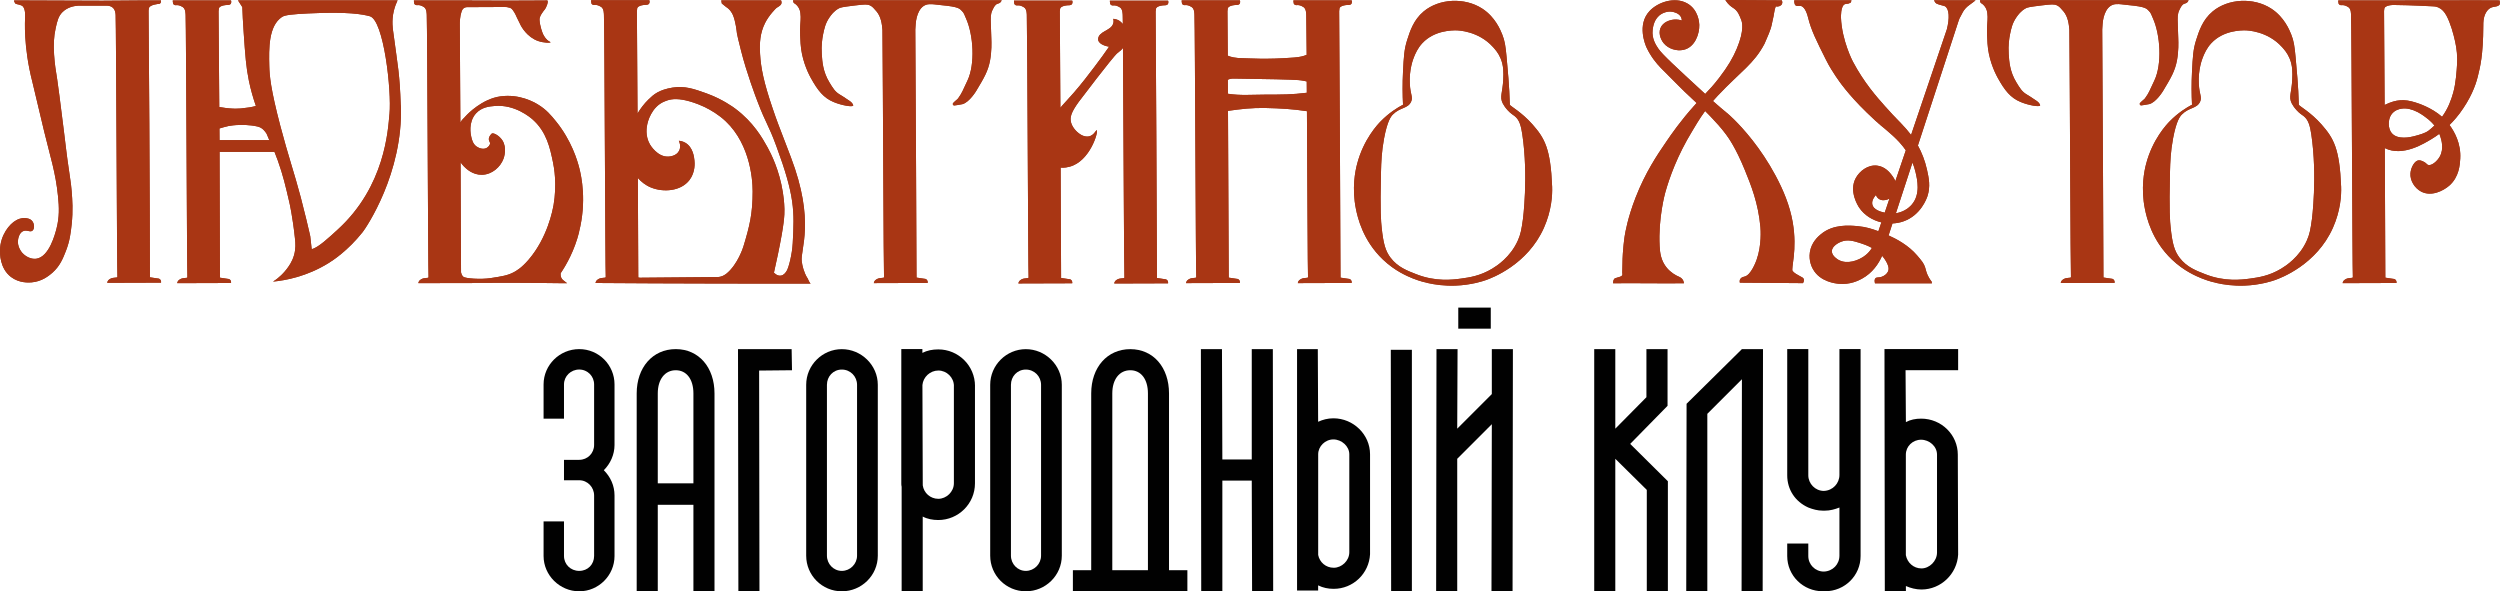 <?xml version="1.0" encoding="UTF-8"?> <svg xmlns="http://www.w3.org/2000/svg" id="_Слой_1" data-name="Слой 1" viewBox="0 0 597.66 141.35"><defs><style> .cls-1 { fill: #a93614; } .cls-2 { fill: #933f25; } .cls-3 { fill: #010101; } </style></defs><path class="cls-3" d="M146.91,106.37c0,2.31-.99,4.47-2.56,6.04,1.57,1.57,2.56,3.64,2.56,6.04v14.47c0,4.63-3.81,8.44-8.44,8.44s-8.52-3.81-8.52-8.44v-8.27h4.88v8.27c0,1.98,1.57,3.56,3.64,3.56s3.56-1.57,3.56-3.56v-14.47c0-1.98-1.57-3.64-3.56-3.64h-3.64v-4.88h3.64c1.98,0,3.56-1.57,3.56-3.56v-14.47c0-1.98-1.57-3.56-3.56-3.56s-3.64,1.57-3.64,3.56v8.19h-4.88v-8.19c0-4.63,3.81-8.44,8.52-8.44s8.44,3.81,8.44,8.44v14.47Z"></path><path class="cls-3" d="M170.81,94.05v47.31h-5.04v-20.68h-8.52v20.68h-5.04v-47.31c0-6.2,3.81-10.59,9.34-10.59s9.26,4.38,9.26,10.59m-13.56,21.5h8.52v-21.5c0-3.39-1.65-5.54-4.22-5.54s-4.3,2.15-4.3,5.54v21.5Z"></path><polygon class="cls-3" points="181.56 141.35 176.52 141.35 176.43 83.46 189.25 83.46 189.34 88.51 181.48 88.59 181.56 141.35"></polygon><path class="cls-3" d="M192.73,132.84v-40.85c0-4.72,3.89-8.52,8.52-8.52s8.6,3.8,8.6,8.52v40.85c0,4.72-3.89,8.52-8.6,8.52s-8.52-3.8-8.52-8.52m4.96-40.85v40.85c0,1.98,1.57,3.64,3.56,3.64s3.64-1.65,3.64-3.64v-40.85c0-1.98-1.57-3.64-3.64-3.64s-3.56,1.66-3.56,3.64"></path><path class="cls-3" d="M233.08,92.31v23.24c0,4.88-3.97,8.77-8.77,8.77-1.32,0-2.65-.25-3.72-.83v17.86h-5.04v-24.98c-.08-.25-.08-.58-.08-.83v-32.09h5.04v.91c1.16-.58,2.4-.83,3.81-.83,4.8,0,8.77,3.89,8.77,8.77m-5.04,0c0-2.07-1.74-3.72-3.72-3.72s-3.64,1.57-3.81,3.47l.08,23.98c.25,1.82,1.82,3.22,3.72,3.22s3.72-1.65,3.72-3.72v-23.24Z"></path><path class="cls-3" d="M236.72,132.84v-40.85c0-4.72,3.89-8.52,8.52-8.52s8.6,3.8,8.6,8.52v40.85c0,4.72-3.89,8.52-8.6,8.52s-8.52-3.8-8.52-8.52m4.96-40.85v40.85c0,1.98,1.57,3.64,3.56,3.64s3.64-1.65,3.64-3.64v-40.85c0-1.98-1.57-3.64-3.64-3.64s-3.56,1.66-3.56,3.64"></path><path class="cls-3" d="M283.86,136.31v5.04h-27.37v-5.04h4.38v-42.26c0-6.2,3.81-10.58,9.34-10.58s9.26,4.38,9.26,10.58v42.26h4.38Zm-17.95,0h8.52v-42.26c0-3.39-1.65-5.54-4.22-5.54s-4.3,2.15-4.3,5.54v42.26Z"></path><polygon class="cls-3" points="299.25 114.89 292.22 114.89 292.22 141.35 287.17 141.35 287.09 83.46 292.13 83.46 292.22 109.84 299.25 109.84 299.25 83.46 304.29 83.46 304.37 141.35 299.33 141.35 299.25 114.89"></polygon><path class="cls-3" d="M327.53,132.5c-.25,4.63-4.05,8.27-8.69,8.27-1.32,0-2.56-.25-3.72-.83v1.24h-5.04v-57.72h4.96l.08,17.37c1.07-.5,2.32-.83,3.64-.83,4.8,0,8.77,3.89,8.77,8.6v23.9Zm-4.96-23.9c0-1.9-1.82-3.55-3.8-3.55s-3.64,1.65-3.64,3.55v24.07c.33,1.74,1.82,3.06,3.72,3.06s3.72-1.66,3.72-3.72v-23.41Zm9.92-24.97h5.04v57.72h-4.96l-.08-57.72Z"></path><path class="cls-3" d="M348.37,141.35h-5.04l.08-57.89h5.04l-.08,19.02,8.27-8.27v-10.75h5.04l-.08,57.89h-5.04l.08-39.94-8.27,8.27v31.68Zm.25-67.81h7.77v5.04h-7.77v-5.04Z"></path><polygon class="cls-3" points="393.69 117.12 386.16 109.68 386.16 141.35 381.12 141.35 381.12 83.46 386.16 83.46 386.16 102.48 393.6 94.96 393.6 83.46 398.65 83.46 398.65 97.02 389.72 106.12 398.73 115.05 398.73 141.35 393.69 141.35 393.69 117.12"></polygon><polygon class="cls-3" points="408.16 141.35 403.12 141.35 403.2 96.53 416.43 83.46 421.47 83.46 421.39 141.35 416.35 141.35 416.43 90.66 408.16 98.93 408.16 141.35"></polygon><path class="cls-3" d="M444.8,83.46v49.46c0,4.71-3.81,8.43-8.52,8.43h-.5c-4.71,0-8.52-3.72-8.52-8.43v-2.98h5.04v2.98c0,2.07,1.65,3.72,3.72,3.72,2.15-.08,3.72-1.74,3.72-3.81v-11.5c-1.07,.42-2.23,.75-3.47,.75h-.5c-1.24,0-2.4-.33-3.47-.75-3.14-1.4-5.04-4.3-5.04-7.69v-30.19h5.04v30.19c0,1.98,1.65,3.72,3.72,3.72,2.15-.08,3.72-1.82,3.72-3.81v-30.1h5.04Z"></path><path class="cls-3" d="M468.12,83.46v5.04h-12.57l.08,12.41c1.07-.58,2.31-.83,3.64-.83,4.88,0,8.77,3.89,8.77,8.6l.08,23.9c-.25,4.63-4.13,8.35-8.77,8.35-1.32,0-2.56-.33-3.72-.83v1.24h-5.04l-.08-57.89h17.62Zm-12.49,49.29c.33,1.74,1.82,3.14,3.72,3.14s3.72-1.74,3.72-3.81v-23.4c0-1.98-1.82-3.56-3.81-3.56s-3.64,1.57-3.64,3.56v24.06Z"></path><path class="cls-2" d="M38.09,.93c.52-.19,.38-.84,.38-.84,0,0-9.92,.01-14.03,.08-.96,.01-21.05-.08-21.05-.08-.12,.12,.2,.64,.27,.75,.43,.27,1.46,.23,1.87,.77,.57,.75,.47,2.08,.47,2.43,0,.74-.47,6.94,1.75,15.59,.55,2.15,1.23,5.31,2.81,11.8,1.5,6.18,2.73,9.77,3.31,15.47,.28,2.69,.34,5-.35,7.7-.33,1.29-1.75,6.86-4.88,7.26-1.23,.15-2.51-.53-3.29-1.38-.13-.15-1.36-1.55-1.01-3.32,.07-.34,.29-1.46,1.14-1.88,.92-.45,1.71,.33,2.28-.14,.51-.43,.5-1.54-.01-2.23-.48-.66-1.29-.73-1.69-.77-1.05-.09-1.85,.34-2.16,.51C2.2,53.55,.07,56.28,0,59.77c-.01,.82-.08,4.36,2.62,6.44,1.98,1.51,4.27,1.34,4.89,1.3,2.52-.2,4.17-1.59,4.95-2.25,1.88-1.63,2.61-3.52,3.32-5.34,.91-2.35,1.13-4.24,1.35-6.27,.36-3.31,.17-5.87,0-7.95-.18-2.27-.36-2.75-1.01-7.56-.32-2.35-.23-1.9-.84-6.78-.92-7.32-1.38-10.97-1.6-12.35-.33-2.1-.6-3.6-.75-5.96-.14-2.28-.09-4.22,.38-6.34,.39-1.74,.65-2.85,1.63-3.82,1.21-1.2,2.79-1.47,3.7-1.53h7.07c.39,.03,.86,.13,1.24,.46,.63,.55,.68,1.45,.69,1.82,.14,3.53,.32,61.75,.43,62.49,0,.01,0,.04,0,.08-.05,.28-.95,.01-1.74,.46-.14,.08-.48,.28-.63,.66-.04,.12-.06,.21-.07,.28,4.29-.01,8.58-.03,12.87-.04,.05-.33-.06-.66-.31-.85-.19-.14-.41-.15-.49-.15-.62-.09-1.23-.19-1.86-.28,.01-14.59-.26-61.89-.32-63.76,.02-.14,.05-.21,.05-.4-.03-1.06,2.51-1.22,2.51-1.22"></path><path class="cls-2" d="M138.43,55.43c1.87-7.35,.55-13.32,.08-15.17-.48-1.91-1.89-6.68-5.62-11.28-1.14-1.4-2.28-2.79-4.29-4-.91-.55-4.37-2.57-8.98-1.94-4.31,.59-7.82,4.19-8.23,4.66-.37,.42-.67,.7-.73,.76-.19,.19-.4,.48-.6,.82-.05-9.8-.1-18.9-.14-23.51,0-.48,.03-1.89,.43-3.03,.09-.25,.23-.6,.59-.83,.24-.15,.49-.19,.65-.2,4.71-.02,8.07-.06,9.02-.04,.4,0,.65,0,1.23,.18,.3,.1,.46,.18,.74,.55,.58,.77,.86,1.51,.99,1.79,.51,1.06,.92,1.86,.96,1.95,.08,.15,1.46,2.77,4.17,3.68,1.33,.45,2.87,.45,2.91,.29,.01-.05-.12-.11-.26-.18-.8-.45-1.21-1.18-1.49-1.7-.16-.3-.8-1.99-.88-3.49-.05-.83,.78-1.9,1.23-2.45,.48-.6,.99-2.08,.6-2.19-.11-.03-6.12,.1-17.93,.02,0-.01-.01-.03-.01-.03h-13.92s0,.47,.08,.77c.05,.15,.18,.23,.31,.3,.41,.22,.76-.24,2,.52,.71,.44,.66,1.67,.68,2.04,.14,3.53,.32,61.75,.43,62.49,0,.01,0,.04,0,.08-.05,.28-.95,.01-1.74,.46-.14,.08-.48,.28-.63,.66-.04,.12-.06,.21-.07,.28l7.56-.02s0,0,0,0c.23,0,.45,0,.67,0h4.63s0-.03,0-.04c13.07-.12,22.7,.13,22.7,.07,0-.02-.5-.34-1-.78-.69-.61-.54-1.56-.53-1.61,1.38-2.06,3.28-5.39,4.41-9.85m-6.15-6.28c-.17,.97-1.38,7.58-5.9,12.87-1.75,2.04-3.01,2.73-3.62,3.05-1.42,.75-2.75,.96-5.41,1.37-2.52,.4-6.16,.08-6.59-.3-.43-.37-.51-.86-.52-.99-.01,.01-.02,.02-.04,.03,0-4.08-.06-14.9-.11-26.42,.23,.35,.51,.69,.83,1.02,.5,.5,2.03,2.02,4.29,1.97,2.41-.05,4.42-1.86,5.15-3.86,.1-.26,.9-2.57-.29-4.39-.77-1.17-2.16-1.86-2.52-1.6-.07,.05-.26,.25-.42,.49-.05,.08-.11,.16-.16,.28-.02,.05-.16,.34-.12,.69,.04,.39,.27,.51,.28,.84,.02,.48-.44,.92-.79,1.12-.79,.45-1.82,.09-2.4-.31-.9-.62-1.14-1.63-1.3-2.36-.11-.48-.77-3.45,1.12-5.56,1.36-1.52,3.26-1.69,4.48-1.79,4.84-.43,8.54,2.76,9.07,3.22,3.37,2.99,4.17,6.86,4.88,10.28,.25,1.21,.99,5.21,.11,10.34"></path><path class="cls-2" d="M192.97,66.42c-.83-1.43-1.15-2.82-1.3-3.92-.39-2.92,3.29-9.49-2.63-24.99-3.31-8.66-3.21-8.29-4.33-11.59-2.17-6.36-2.81-9.74-3-12.97-.16-2.71,0-5.04,1.17-7.41,.96-1.95,2.65-3.56,2.65-3.56,.3-.3,1.12-.56,1.28-1.15,.04-.13,.07-.38-.09-.75h-14.29c.04,.25,.08,.5,.12,.75,.33,.27,.66,.54,.99,.8,.28,.18,.68,.46,1.05,.92,.34,.42,.53,.82,.65,1.1,.63,1.51,.88,3.86,.93,4.31,.05,.4,.36,1.65,.98,4.13,1.33,5.32,3.59,11.26,3.89,12.04,2.21,5.79,2.55,5.37,4.55,10.79,4.43,11.99,4.34,15.49,3.92,23.21-.14,2.64-.96,5.93-1.48,6.69-.26,.39-.66,.97-1.35,1.07-.89,.14-1.58-.63-1.66-.71,.4-1.77,.72-3.26,.95-4.36,1.52-7.31,1.59-9.39,1.56-10.84-.04-1.8-.25-3.15-.38-4.02-.85-5.37-2.85-9.26-3.65-10.72-1.24-2.24-3.36-5.99-7.66-9.22-.57-.43-3.15-2.33-7.03-3.73-2.92-1.05-5.17-1.81-8.02-1.35-3.25,.53-4.51,1.62-5.74,2.82-1.09,1.06-1.96,2.24-2.64,3.37-.07-12.96-.14-24.17-.15-24.54,.02-.14,.05-.21,.05-.41-.03-1.06,2.27-1.03,2.27-1.03,.42-.05,.59-.2,.67-.45,.11-.35-.02-.65-.02-.65h-13.92s0,.47,.08,.77c.05,.15,.18,.23,.31,.3,.41,.22,.76-.24,2,.52,.71,.44,.66,1.67,.68,2.04,.14,3.53,.32,61.75,.43,62.49,0,.01,0,.04,0,.08-.05,.28-.94,.01-1.74,.46-.14,.08-.48,.28-.63,.66-.04,.12-.06,.21-.07,.28,0,0,19.89,.17,51.51,.15-.33,0-.59-.89-.89-1.42m-15.3-7.37s-1.24,4.07-3.94,6.34c-.5,.42-1.05,.64-1.05,.64-.37,.15-.7,.21-.94,.23-6.26,.06-12.52,.11-18.79,.17-.13-.02-.26-.04-.38-.06,0-2.39-.04-12.39-.1-23.79,.73,.84,1.73,1.7,3.11,2.27,2.89,1.2,7.16,.97,9.25-1.8,1.44-1.91,1.22-4.18,1.17-4.63-.07-.75-.31-3.15-2.16-4.24-.6-.35-1.18-.46-1.57-.49,.09,.18,.59,1.29,.08,2.35-.64,1.32-2.31,1.42-2.57,1.43-2.6,.16-4.33-2.75-4.43-2.92-1.19-2.07-.76-4.19-.62-4.86,.06-.31,.91-4.14,4.14-5.41,.76-.3,1.96-.82,4.41-.38,1.54,.28,5.38,1.3,8.93,4.05,6.88,5.33,7.7,14.53,7.7,17.82,0,5.34-.7,8.26-2.23,13.27"></path><path class="cls-2" d="M189.59,.09c.02,.27,.08,.58,.29,.69,.16,.08,1.26,.75,1.46,2.3,.18,1.34-.03,2.3-.03,3.03,0,0-.12,1.23,.08,4.31,.22,3.48,1.51,6.52,2.48,8.27,1.63,2.94,3.01,4.69,5.39,5.69,1.98,.84,4.6,1.26,4.71,.85,.03-.11-.18-.63-.75-1.03-1.35-.95-2.44-1.59-2.51-1.63-1.07-.63-1.61-1.52-2.45-2.91-1.54-2.54-1.69-4.99-1.8-6.72-.14-2.11,.12-3.77,.31-4.71,.28-1.39,.56-2.67,1.5-4.04,.41-.59,1.07-1.55,2.29-2.2,.36-.19,.67-.3,3.79-.68,2.44-.29,3.01-.32,3.69,.01,.53,.26,.87,.65,1.52,1.42,1.03,1.23,1.29,2.92,1.4,4.41,.13,13.23,.28,58.39,.38,59.05,0,.01,0,.04,0,.08-.05,.28-.95,.01-1.74,.46-.14,.08-.48,.28-.63,.66-.04,.12-.06,.21-.07,.28l12.87-.04c.05-.33-.06-.66-.31-.85-.19-.14-.4-.15-.49-.15-.62-.09-1.23-.19-1.86-.28,0-5.15-.2-45.64-.29-59.29,.02-.42,.05-.86,.09-1.34,.16-2.13,1.03-4.65,3.27-4.73,.99-.04,1.31,.09,2.84,.23,4.36,.4,4.41,.88,4.95,1.4,.51,.49,.58,.9,.97,1.77,1.77,3.94,2.23,10.94,.33,14.9-1.18,2.47-1.2,2.8-2.24,4.25-.19,.26-1.32,1.04-1.26,1.32,.05,.22,.15,.32,.34,.35,0,0,1.51-.19,1.98-.32,1.68-.47,3.29-3.17,3.29-3.17,1.88-3.13,2.82-4.71,3.31-7.28,.41-2.19,.34-4.35,.31-5.1-.05-1.21-.08-2.41-.12-3.62-.05-1.52-.09-2.37,.38-3.32,.36-.74,.64-1.31,1.19-1.5,.19-.06,.61-.15,.86-.52,.08-.12,.12-.23,.15-.32h-49.88Z"></path><path class="cls-2" d="M95.81,25.2c-.27-7.79-.68-9.1-1.78-17.43-.11-.78-.46-2.77,.12-5.19,.27-1.1,.64-1.96,.9-2.5H56.89c.34,.55,.69,1.08,1.04,1.62,.05,1.47,.14,3.55,.32,6.02,.38,5.51,.57,8.27,1.24,11.54,.46,2.23,1.02,4.14,1.68,6.07-.95,.28-2.08,.45-3.61,.6-.41,.04-.83,.05-1.26,.05-.21,0-.42,0-.63-.02-1.17-.05-2.35-.22-3.25-.38-.07-12.1-.14-22.13-.17-22.96,.02-.14,.05-.21,.05-.41-.03-1.06,2.27-1.03,2.27-1.03,.42-.05,.59-.19,.67-.44,.11-.35-.02-.65-.02-.65h-13.92s0,.47,.08,.77c.05,.15,.17,.23,.31,.31,.41,.22,.76-.24,2,.52,.71,.44,.66,1.67,.68,2.04,.14,3.53,.32,61.75,.43,62.49,0,.01,0,.04,0,.07-.05,.28-.95,.01-1.74,.46-.14,.08-.48,.28-.63,.66-.04,.11-.06,.21-.07,.28l12.87-.04c.05-.33-.06-.66-.3-.84-.2-.14-.41-.15-.49-.15-.62-.09-1.23-.19-1.86-.28,0-6.16-.04-18.13-.09-30.07h13.13c.23,.55,.48,1.19,.79,2.06,1.25,3.51,1.85,6.06,2.78,10.09,0,0,.79,3.35,1.35,8.81,.08,.84,.2,2.14-.24,3.71-.46,1.63-1.3,2.74-1.83,3.43-.59,.76-1.6,1.9-3.2,2.91,2.91-.28,8.01-1.17,13.29-4.44,.95-.59,4.55-2.89,8.13-7.39,.78-.98,9.71-14.05,9.15-30.28m-40.16,8.29h-3.2l-.02-2.79c.63-.17,1.38-.43,2.14-.58,.25-.05,.63-.11,1.09-.16,.19-.02,.41-.04,.63-.06,1.42-.1,3.38-.09,5.23,.33,1.23,.28,1.81,1.17,2.17,1.71,.25,.61,.46,1.12,.66,1.55h-8.69Zm37.42-6.19c-.35,3.74-1.03,17.18-12.29,27.5-2.17,1.99-4.77,4.43-6.3,4.75-.05-.19-.26-2.74-.34-3.09-.11-.47-.18-.82-.2-.87-.12-.57-1.15-4.96-2.07-8.42-1.55-5.86-3.01-9.95-4.88-17.07-2.35-8.92-2.59-12.14-2.64-14.3-.11-4.26-.18-9.61,3.02-11.75,.72-.49,2.58-.67,6.27-.85,9.63-.47,13.03,.21,14.74,.67,3.34,.91,5.23,17.79,4.7,23.42"></path><path class="cls-2" d="M278.6,1.26c.42-.05,.59-.19,.67-.45,.11-.35-.02-.65-.02-.65h-13.92s0,.47,.08,.77c.05,.15,.18,.23,.31,.31,.41,.21,.76-.24,2,.52,.71,.44,.66,1.67,.68,2.04,.01,.29,.02,.97,.03,1.95-.39-.49-.93-.97-1.61-1.13-1.29-.3-.23-.09-.77,1.21-.65,1.55-3.44,1.68-3.53,3.52-.04,.96,1.32,1.62,2.62,1.81-1,1.45-2.18,3.1-3.55,4.89-1.52,2-2.94,3.88-4.96,6.2-1.75,2.01-2.51,2.71-3.13,3.52-.06-12.33-.13-22.73-.14-23.08,.02-.14,.05-.21,.05-.41-.03-1.06,2.27-1.03,2.27-1.03,.42-.05,.59-.19,.67-.45,.11-.35-.02-.65-.02-.65h-13.92s0,.47,.08,.77c.05,.15,.18,.23,.31,.31,.41,.21,.76-.24,2,.52,.71,.44,.66,1.67,.67,2.04,.13,3.53,.32,61.75,.43,62.49,0,.01,0,.04,0,.08-.05,.28-.94,.01-1.74,.46-.14,.08-.48,.28-.63,.66-.04,.12-.06,.21-.07,.28l12.87-.04c.05-.33-.06-.66-.31-.84-.19-.14-.4-.15-.49-.15-.62-.09-1.23-.19-1.86-.28,0-2.57-.05-13.94-.11-26.38,.92,.1,1.79-.13,2.18-.23,4.88-1.32,6.89-8.42,6.46-8.69-.22-.14-.81,1.73-2.63,1.47-.56-.08-.99-.29-1.41-.57-.96-.64-1.83-1.71-2.11-2.77-.33-1.28,.04-2.44,1.84-4.94,0,0,8.12-10.74,9.21-11.62,.46-.37,.85-.69,.95-.78,.13-.12,.27-.28,.41-.47,.12,16.67,.26,54.22,.35,54.82,0,.01,0,.04,0,.08-.05,.28-.95,.01-1.74,.46-.14,.08-.48,.28-.63,.66-.04,.12-.06,.21-.07,.28l12.87-.04c.05-.33-.06-.66-.3-.84-.2-.14-.41-.15-.49-.15-.62-.09-1.23-.19-1.86-.28,0-6.16-.29-62.92-.32-63.76,.02-.14,.05-.21,.05-.41-.03-1.06,2.27-1.03,2.27-1.03"></path><path class="cls-2" d="M322.48,1.18c.43-.05,.59-.19,.67-.45,.11-.35-.02-.65-.02-.65h-13.92s0,.47,.08,.77c.05,.15,.18,.23,.31,.31,.41,.21,.76-.24,2,.52,.71,.44,.66,1.67,.68,2.04,.03,.79,.06,4.34,.1,9.38-.69,.31-1.62,.55-2.98,.65-7.05,.53-10.46,.18-12.28,.16-1.75-.01-2.86-.27-3.6-.6-.04-6.21-.06-10.46-.08-10.69,.02-.14,.05-.21,.05-.41-.03-1.06,2.27-1.03,2.27-1.03,.42-.05,.59-.19,.67-.45,.11-.35-.02-.65-.02-.65h-13.92s0,.47,.08,.77c.05,.15,.18,.23,.31,.31,.41,.21,.76-.24,2,.52,.71,.44,.66,1.67,.67,2.04,.14,3.53,.32,61.75,.43,62.49,0,.01,0,.04,0,.07-.05,.28-.95,.01-1.74,.46-.14,.08-.48,.28-.63,.66-.04,.11-.06,.21-.07,.28l12.87-.04c.05-.33-.06-.66-.31-.84-.19-.14-.4-.15-.49-.15-.62-.09-1.23-.19-1.86-.28,0-3.49-.09-23.26-.18-39.87,3.19-.45,5.74-.76,9.12-.68,3.46,.08,6.35,.24,9.75,.76-.02-.68-.01-1.45-.01-2.22,.1,18.05,.2,41.38,.27,41.85,0,.01,0,.04,0,.07-.05,.28-.95,.01-1.74,.46-.14,.08-.48,.28-.63,.66-.04,.11-.06,.21-.07,.28l12.87-.04c.05-.33-.06-.66-.31-.84-.19-.14-.41-.15-.49-.15-.62-.09-1.23-.19-1.86-.28,0-6.15-.29-62.92-.32-63.76,.02-.14,.05-.21,.05-.41-.03-1.06,2.27-1.03,2.27-1.03m-10.05,21c-3.55,.45-5.88,.44-10.14,.45-3.21,.01-5.67,.26-8.73-.21,0-1.14-.01-2.26-.02-3.35,.47-.23,.97-.29,1.42-.28,8,.09,13.9,.24,15.41,.36,1.03,.08,1.79,.27,2.03,.33h0c0,.88,.01,1.78,.02,2.7Z"></path><path class="cls-2" d="M371.06,44.62c-.37-9.14-1.79-11.57-4.7-14.88-2.58-2.93-5.35-4.4-5.41-4.69-.11-4.43-.53-8.62-.77-11.31-.25-2.73-.44-3.98-1.05-5.5-.41-1.02-1.67-4.18-4.79-6.19-4.19-2.71-10.27-2.41-13.99,.68-2.43,2.02-3.29,4.77-3.97,6.9-.69,2.17-.79,3.97-.97,7.48-.15,2.92-.12,5.58,0,7.92-1.4,.74-3.38,1.98-5.32,3.96-.7,.71-4.11,4.28-5.66,10.22-.43,1.65-1.3,5.73-.27,10.79,.39,1.88,1.6,7.45,6.46,12.06,2.89,2.75,5.81,3.96,7.13,4.5,1.04,.42,4.93,1.91,10.21,1.72,3.77-.14,6.55-1.07,7.29-1.33,1.33-.47,9.91-3.63,13.85-12.5,1.82-4.1,2.04-7.78,1.96-9.82m-7,7.88c-.31,2.3-.54,3.51-1.18,4.95-1.8,4.07-5.13,6.15-6.15,6.77-2.87,1.74-5.48,2.1-7.44,2.37-2.04,.28-6.07,.78-10.67-1.03-2.12-.83-4.43-1.66-6.16-3.92-1.25-1.63-1.77-3.42-2.17-7.42-.11-1.11-.38-3.29-.14-13.17,.06-2.33,.14-4.78,.73-7.96,.8-4.27,1.68-5.3,2.11-5.73,1.75-1.77,3.56-1.35,4.35-3.05,.52-1.13-.16-1.59-.3-4.27-.18-3.44,.78-5.89,1-6.43,.33-.8,.86-2.09,2-3.31,2.92-3.13,7.32-3.06,8.12-3.05,.48,0,5.29,.16,8.73,3.95,.47,.52,1.26,1.36,1.83,2.7,.77,1.81,.72,3.48,.65,5.1-.13,3.08-.91,4.14-.12,5.69,.17,.32,.55,.97,1.15,1.62,.72,.8,1.35,1.16,1.7,1.43,1.17,.9,1.54,2.45,1.83,4.37,1.5,10.08,.14,20.38,.14,20.38"></path><path class="cls-2" d="M431.19,66.67c-.12-.29-.4-.39-.88-.65-.66-.36-1.35-.72-1.76-1.23-.44-.55,1.19-4.97,.02-11.69-.69-3.95-2.24-7.65-4.08-11.09-3.59-6.72-7.81-11.31-9.81-13.31-1.95-1.95-1.93-1.64-5.18-4.55,.36-.42,.75-.85,1.16-1.28,5.53-5.85,8.62-7.57,11.17-12.41,1.85-4.16,1.59-4.09,1.9-5.38,.46-1.84,.39-2.56,.79-3.56,.66,.15,1.28-.12,1.49-.58,.18-.38,0-.77-.04-.86-4.5-.03-9-.06-13.5-.09,.12,.2,.31,.49,.58,.81,.59,.68,1.2,1.03,1.43,1.19,.99,.65,1.4,1.77,1.8,2.81,.17,.46,.8,2.36-1.07,6.82-.9,2.15-2.1,4.22-4.13,6.87-1.35,1.77-2.34,2.84-3.43,3.97-7.21-6.64-10.27-9.46-11.19-10.82-.54-.8-1.63-2.39-1.37-4.5,.08-.6,.29-2.76,2.14-3.82,.26-.15,1.32-.73,2.62-.49,.24,.05,1.55,.29,2.03,1.28,.15,.3,.18,.59,.18,.79-.38-.12-1.04-.29-1.86-.22-.27,.02-2.08,.21-2.98,1.54-.93,1.37-.31,3.11,.51,4.11,1.12,1.36,3.1,1.95,4.73,1.59,2.78-.61,3.84-3.86,3.78-5.99-.01-.39-.16-3.64-2.96-5.16-2.96-1.61-6.98-.24-8.95,1.89-3.04,3.28-.98,8.09-.7,8.7,.27,.6,.66,1.27,.76,1.43,1.2,2.03,2.52,3.33,3.29,4.09,4.8,4.76,3.03,3.11,5,5,1.27,1.21,2.19,2.07,2.92,2.75-.12,.12-.23,.25-.35,.39-3.45,3.81-5.66,7.04-6.93,8.89-2.13,3.11-4.95,7.28-7.29,13.27-1.91,4.89-2.5,8.44-2.63,9.26,0,0-.51,3.22-.53,6.73,0,1.55-.09,1.93-.01,2.33,.13,.69-1.09,.75-1.73,1.02-.42,.18-.48,.72-.5,1.2,5.68-.06,11.27,.06,16.94,0l-.04-.23c-.1-.57-.49-1.04-1.04-1.28-.93-.39-2.07-1.06-3.01-2.18-1.43-1.72-1.64-3.64-1.72-5.18-.36-6.75,1.34-12.8,1.34-12.8,.99-3.54,2.85-8.82,6.48-14.76,.62-1.01,1.57-2.72,3.05-4.75,.39,.38,.78,.78,1.25,1.27,1.27,1.34,2.5,2.64,3.75,4.33,.6,.8,2.32,3.2,4.44,8.37,1.56,3.81,3.27,8.06,3.78,13.78,.04,.49,.35,4.29-.92,7.85-.15,.41-1.34,3.65-2.87,3.98-.14,.03-.72,.13-1,.55-.21,.3-.18,.66-.13,.91,5.03,.04,10.06,.08,15.09,.11,.17-.28,.34-.67,.19-1.03"></path><path class="cls-2" d="M462.36,.08c.14,.21,.25,.6,.62,.79,.53,.27,1.82,.52,2,.63,1.04,.62,1.11,2.92,.44,5.52-2.85,8.41-5.7,16.83-8.55,25.24-.37-.49-.74-.95-1.1-1.36-2.29-2.56-2.23-2.25-5.11-5.48-2.03-2.28-5.08-5.73-7.71-10.71,0,0-2.62-4.96-2.84-10.5,0,0-.11-2.83,.95-3.22,.45-.16,.58,.05,1.28-.32,.35-.19,.11-.6,.34-.6h-13.74c-.01,.29,.02,.96,.29,1.19,.35,.31,.84,.09,1.25,.16,1.13,.18,1.67,2.41,1.78,2.85,.74,2.98,1.97,5.44,4.22,9.93,.89,1.79,1.71,3.03,2.41,4.08,.71,1.07,2.9,4.27,7.34,8.58,3.74,3.63,3.39,2.98,6.19,5.51,1.23,1.11,2.3,2.28,3.19,3.56-.83,2.46-1.66,4.91-2.5,7.37-.33-.78-.83-1.4-1.06-1.69-.36-.44-1.48-1.81-3.32-2.02-2.23-.25-4.21,1.36-5.09,2.99-1.72,3.18,.59,6.71,.83,7.07,1.21,1.79,3.16,3.01,5.3,3.51-.24,.7-.48,1.41-.72,2.12-1.48-.56-2.95-1.03-4.89-1.21-2.06-.19-5.91-.53-8.86,1.93-.59,.49-2.27,1.9-2.63,4.31-.31,2.03,.5,3.61,.74,4.03,1.7,3.06,5.42,3.43,6.14,3.5,2.75,.28,4.83-.81,5.55-1.2,2.55-1.38,4.02-3.61,4.84-5.48,.36,.4,.68,.83,.96,1.33,.32,.58,.83,1.53,.47,2.39-.26,.6-.93,1.12-1.61,1.32-.69,.21-1.15,.02-1.43,.35-.26,.3-.19,.79-.09,1.18h13.61c-.03-.14-.05-.28-.08-.42-.16-.21-.4-.52-.63-.93-.59-1.03-.74-1.86-.9-2.41-.3-1-.85-1.64-1.95-2.93-2.05-2.4-4.92-3.92-6.8-4.76,.31-.95,.62-1.91,.93-2.86,.89-.04,1.79-.2,2.63-.5,4.18-1.47,5.58-5.56,5.73-6.01,.76-2.33,.35-4.3-.11-6.36-.5-2.23-1.28-4.14-2.17-5.76,3.17-9.72,6.34-19.43,9.51-29.15,.14-.35,.34-1.23,.72-1.77,.22-.3,.6-1.66,2.07-2.67,.58-.4,1.49-1.13,1.49-1.13h-9.94Zm-14.76,48.79c-.2-.97,.55-1.9,.86-2.24,.09,.22,.28,.62,.69,.91,.77,.54,1.7,.27,2,.18,.19-.06,.38-.14,.55-.23-.38,1.12-.76,2.23-1.13,3.35-1.11-.22-2.72-.75-2.97-1.97m-1.7,12.2c-1.64,1.28-4.34,2.17-6.34,1.08-.24-.13-1.64-.94-1.63-2.1,.02-1.35,1.95-2.16,2.19-2.25,1.56-.63,3.01-.19,4.59,.31,.6,.19,1.67,.54,2.8,1.16-.38,.62-.89,1.25-1.61,1.81m12.03-19.94c.42,1.79,1.24,5.31-.9,7.78-.89,1.03-2.25,1.83-3.79,2.06,1.32-4.04,2.64-8.08,3.96-12.12,.29,.72,.55,1.47,.73,2.28"></path><path class="cls-2" d="M597.6,.09c-8.23-.07-16.46,.04-24.69,0h0s-13.92,0-13.92,0c0,0,0,.47,.08,.77,.05,.15,.18,.23,.31,.31,.41,.22,.76-.24,2,.52,.71,.44,.66,1.67,.67,2.04,.14,3.53,.32,61.75,.43,62.49,0,.01,0,.04,0,.07-.05,.28-.95,.01-1.74,.46-.14,.08-.48,.28-.63,.66-.04,.11-.06,.21-.07,.28l12.87-.04c.05-.33-.06-.66-.31-.84-.19-.14-.4-.15-.49-.15-.62-.09-1.23-.19-1.86-.28,0-2.88-.06-16.85-.13-30.98,4.34,2.21,9.67-1.28,11.16-2.15,.66-.39,1.29-.82,1.87-1.26,.08,.2,.17,.41,.24,.63,.26,.82,.92,2.92-.12,4.8-.67,1.2-2.03,2.28-2.81,2-.31-.11-.35-.38-.95-.71-.13-.07-.76-.42-1.26-.39-.99,.06-1.9,1.7-2,3.1-.13,1.78,1.03,3.57,2.56,4.38,2.43,1.28,5.29-.18,6.71-1.41,2.39-2.07,2.56-5.09,2.64-6.46,.21-3.63-1.4-6.47-2.57-8.05,1.13-1.12,1.95-2.14,2.4-2.74,2.61-3.51,3.81-6.59,4.37-8.88,.55-2.25,1.28-4.99,1.31-12.06,0-.15-.03-1.1,.15-1.9,.22-1.04,.89-2.35,2.11-2.61,.58-.12,1.15-.14,1.5-.45,.33-.29,.18-.78,.15-1.15m-17.03,31.16c-.74,.57-2.06,.96-3.54,1.34-.63,.16-3.82,.94-5.25-.79-.89-1.07-.92-3.19-.09-4.39,.74-1.07,1.82-1.33,2.38-1.42,2.71-.46,5.45,1.72,6.32,2.42,.39,.32,1.01,.84,1.62,1.6-.43,.42-.91,.83-1.43,1.24m6.83-15.82c-.1,1.54-.27,4.4-.9,6.67-.49,1.76-1.21,3.8-2.68,5.82-2.57-2.25-5.77-3.24-6.41-3.44-2.59-.81-4.51-.74-7.18,.55-.03,.01-.08,.05-.14,.08-.06-12.07-.12-22.14-.14-22.49,.02-.14,.05-.21,.05-.4-.03-1.06,2.27-1.03,2.27-1.03,4.79,.05,7.98,.29,9.32,.32,.26,0,.78,.02,1.38,.29,.84,.38,1.43,1.07,1.89,1.92,.98,1.81,1.66,4.32,2.07,6.16,.41,1.83,.59,3.7,.47,5.56"></path><path class="cls-2" d="M473.34,.07c.02,.27,.08,.58,.29,.69,.16,.08,1.26,.75,1.46,2.3,.18,1.34-.03,2.3-.03,3.03,0,0-.12,1.23,.08,4.31,.22,3.48,1.51,6.52,2.48,8.27,1.63,2.94,3.01,4.69,5.39,5.69,1.98,.84,4.6,1.26,4.71,.85,.03-.11-.18-.63-.75-1.03-1.35-.95-2.44-1.59-2.51-1.63-1.07-.63-1.61-1.52-2.45-2.91-1.54-2.54-1.69-4.99-1.8-6.72-.14-2.11,.12-3.77,.31-4.71,.28-1.39,.56-2.67,1.5-4.04,.41-.59,1.07-1.55,2.29-2.2,.36-.19,.67-.3,3.79-.68,2.44-.29,3.01-.32,3.69,.01,.53,.26,.87,.65,1.52,1.42,1.03,1.23,1.29,2.92,1.4,4.41,.13,13.23,.28,58.39,.38,59.05,0,.01,0,.04,0,.08-.05,.28-.95,.01-1.74,.46-.14,.08-.48,.28-.63,.66-.04,.12-.06,.21-.07,.28l12.87-.04c.05-.33-.06-.66-.31-.85-.19-.14-.4-.15-.49-.15-.62-.09-1.23-.19-1.86-.28,0-5.15-.2-45.64-.29-59.29,.02-.42,.05-.86,.09-1.34,.16-2.13,1.03-4.65,3.27-4.73,.99-.04,1.31,.09,2.84,.23,4.36,.4,4.41,.88,4.95,1.4,.51,.49,.58,.9,.97,1.77,1.77,3.94,2.23,10.94,.33,14.9-1.18,2.47-1.2,2.8-2.24,4.25-.19,.26-1.32,1.04-1.26,1.32,.05,.22,.15,.32,.34,.35,0,0,1.51-.19,1.98-.32,1.68-.47,3.29-3.17,3.29-3.17,1.88-3.13,2.82-4.71,3.31-7.28,.41-2.19,.34-4.35,.31-5.1-.05-1.21-.08-2.41-.12-3.62-.05-1.52-.09-2.37,.38-3.32,.36-.75,.64-1.31,1.19-1.5,.19-.06,.61-.15,.86-.52,.08-.12,.12-.23,.15-.32h-49.88Z"></path><path class="cls-2" d="M559.68,44.62c-.37-9.14-1.79-11.57-4.7-14.88-2.58-2.93-5.35-4.4-5.41-4.69-.11-4.43-.53-8.62-.77-11.31-.25-2.73-.44-3.98-1.05-5.5-.41-1.02-1.67-4.18-4.79-6.19-4.19-2.71-10.27-2.41-13.99,.68-2.43,2.02-3.29,4.77-3.97,6.9-.69,2.17-.79,3.97-.97,7.48-.15,2.92-.12,5.58,0,7.92-1.4,.74-3.38,1.98-5.32,3.96-.7,.71-4.11,4.28-5.66,10.22-.43,1.65-1.3,5.73-.27,10.79,.39,1.88,1.6,7.45,6.46,12.06,2.89,2.75,5.81,3.96,7.13,4.5,1.04,.42,4.93,1.91,10.21,1.72,3.77-.14,6.55-1.07,7.29-1.33,1.33-.47,9.91-3.63,13.85-12.5,1.82-4.1,2.04-7.78,1.96-9.82m-7,7.88c-.31,2.3-.54,3.51-1.18,4.95-1.8,4.07-5.13,6.15-6.15,6.77-2.87,1.74-5.48,2.1-7.44,2.37-2.04,.28-6.07,.78-10.67-1.03-2.12-.83-4.43-1.66-6.16-3.92-1.25-1.63-1.77-3.42-2.17-7.42-.11-1.11-.38-3.29-.14-13.17,.06-2.33,.14-4.78,.73-7.96,.8-4.27,1.68-5.3,2.11-5.73,1.75-1.77,3.56-1.35,4.35-3.05,.52-1.13-.16-1.59-.3-4.27-.18-3.44,.78-5.89,1-6.43,.33-.8,.86-2.09,2-3.31,2.92-3.13,7.32-3.06,8.12-3.05,.48,0,5.29,.16,8.73,3.95,.47,.52,1.26,1.36,1.83,2.7,.77,1.81,.72,3.48,.65,5.1-.13,3.08-.91,4.14-.12,5.69,.17,.32,.55,.97,1.15,1.62,.72,.8,1.35,1.16,1.7,1.43,1.17,.9,1.54,2.45,1.83,4.37,1.5,10.08,.14,20.38,.14,20.38"></path><path class="cls-1" d="M38.09,.93c.52-.19,.38-.84,.38-.84,0,0-9.92,.01-14.03,.08-.96,.01-21.05-.08-21.05-.08-.12,.12,.2,.64,.27,.75,.43,.27,1.46,.23,1.87,.77,.57,.75,.47,2.08,.47,2.43,0,.74-.47,6.94,1.75,15.59,.55,2.15,1.23,5.31,2.81,11.8,1.5,6.18,2.73,9.77,3.31,15.47,.28,2.69,.34,5-.35,7.7-.33,1.29-1.75,6.86-4.88,7.26-1.23,.15-2.51-.53-3.29-1.38-.13-.15-1.36-1.55-1.01-3.32,.07-.34,.29-1.46,1.14-1.88,.92-.45,1.71,.33,2.28-.14,.51-.43,.5-1.54-.01-2.23-.48-.66-1.29-.73-1.69-.77-1.05-.09-1.85,.34-2.16,.51C2.2,53.55,.07,56.28,0,59.77c-.01,.82-.08,4.36,2.62,6.44,1.98,1.51,4.27,1.34,4.89,1.3,2.52-.2,4.17-1.59,4.95-2.25,1.88-1.63,2.61-3.52,3.32-5.34,.91-2.35,1.13-4.24,1.35-6.27,.36-3.31,.17-5.87,0-7.95-.18-2.27-.36-2.75-1.01-7.56-.32-2.35-.23-1.9-.84-6.78-.92-7.32-1.38-10.97-1.6-12.35-.33-2.1-.6-3.6-.75-5.96-.14-2.28-.09-4.22,.38-6.34,.39-1.74,.65-2.85,1.63-3.82,1.21-1.2,2.79-1.47,3.7-1.53h7.07c.39,.03,.86,.13,1.24,.46,.63,.55,.68,1.45,.69,1.82,.14,3.53,.32,61.75,.43,62.49,0,.01,0,.04,0,.08-.05,.28-.95,.01-1.74,.46-.14,.08-.48,.28-.63,.66-.04,.12-.06,.21-.07,.28,4.29-.01,8.58-.03,12.87-.04,.05-.33-.06-.66-.31-.85-.19-.14-.41-.15-.49-.15-.62-.09-1.23-.19-1.86-.28,.01-14.59-.26-61.89-.32-63.76,.02-.14,.05-.21,.05-.4-.03-1.06,2.51-1.22,2.51-1.22"></path><path class="cls-1" d="M138.43,55.43c1.87-7.35,.55-13.32,.08-15.17-.48-1.91-1.89-6.68-5.62-11.28-1.14-1.4-2.28-2.79-4.29-4-.91-.55-4.37-2.57-8.98-1.94-4.31,.59-7.82,4.19-8.23,4.66-.37,.42-.67,.7-.73,.76-.19,.19-.4,.48-.6,.82-.05-9.8-.1-18.9-.14-23.51,0-.48,.03-1.89,.43-3.03,.09-.25,.23-.6,.59-.83,.24-.15,.49-.19,.65-.2,4.71-.02,8.07-.06,9.02-.04,.4,0,.65,0,1.23,.18,.3,.1,.46,.18,.74,.55,.58,.77,.86,1.51,.99,1.79,.51,1.06,.92,1.86,.96,1.95,.08,.15,1.46,2.77,4.17,3.68,1.33,.45,2.87,.45,2.91,.29,.01-.05-.12-.11-.26-.18-.8-.45-1.21-1.18-1.49-1.7-.16-.3-.8-1.99-.88-3.49-.05-.83,.78-1.9,1.23-2.45,.48-.6,.99-2.08,.6-2.19-.11-.03-6.12,.1-17.93,.02,0-.01-.01-.03-.01-.03h-13.92s0,.47,.08,.77c.05,.15,.18,.23,.31,.3,.41,.22,.76-.24,2,.52,.71,.44,.66,1.67,.68,2.04,.14,3.53,.32,61.75,.43,62.49,0,.01,0,.04,0,.08-.05,.28-.95,.01-1.74,.46-.14,.08-.48,.28-.63,.66-.04,.12-.06,.21-.07,.28l7.56-.02s0,0,0,0c.23,0,.45,0,.67,0h4.63s0-.03,0-.04c13.07-.12,22.7,.13,22.7,.07,0-.02-.5-.34-1-.78-.69-.61-.54-1.56-.53-1.61,1.38-2.06,3.28-5.39,4.41-9.85m-6.15-6.28c-.17,.97-1.38,7.58-5.9,12.87-1.75,2.04-3.01,2.73-3.62,3.05-1.42,.75-2.75,.96-5.41,1.37-2.52,.4-6.16,.08-6.59-.3-.43-.37-.51-.86-.52-.99-.01,.01-.02,.02-.04,.03,0-4.08-.06-14.9-.11-26.42,.23,.35,.51,.69,.83,1.02,.5,.5,2.03,2.02,4.29,1.97,2.41-.05,4.42-1.86,5.15-3.86,.1-.26,.9-2.57-.29-4.39-.77-1.17-2.16-1.86-2.52-1.6-.07,.05-.26,.25-.42,.49-.05,.08-.11,.16-.16,.28-.02,.05-.16,.34-.12,.69,.04,.39,.27,.51,.28,.84,.02,.48-.44,.92-.79,1.12-.79,.45-1.82,.09-2.4-.31-.9-.62-1.14-1.63-1.3-2.36-.11-.48-.77-3.45,1.12-5.56,1.36-1.52,3.26-1.69,4.48-1.79,4.84-.43,8.54,2.76,9.07,3.22,3.37,2.99,4.17,6.86,4.88,10.28,.25,1.21,.99,5.21,.11,10.34"></path><path class="cls-1" d="M192.97,66.42c-.83-1.43-1.15-2.82-1.3-3.92-.39-2.92,3.29-9.49-2.63-24.99-3.31-8.66-3.21-8.29-4.33-11.59-2.17-6.36-2.81-9.74-3-12.97-.16-2.71,0-5.04,1.17-7.41,.96-1.95,2.65-3.56,2.65-3.56,.3-.3,1.12-.56,1.28-1.15,.04-.13,.07-.38-.09-.75h-14.29c.04,.25,.08,.5,.12,.75,.33,.27,.66,.54,.99,.8,.28,.18,.68,.46,1.05,.92,.34,.42,.53,.82,.65,1.1,.63,1.51,.88,3.86,.93,4.31,.05,.4,.36,1.65,.98,4.13,1.33,5.32,3.59,11.26,3.89,12.04,2.21,5.79,2.55,5.37,4.55,10.79,4.43,11.99,4.34,15.49,3.92,23.21-.14,2.64-.96,5.93-1.48,6.69-.26,.39-.66,.97-1.35,1.07-.89,.14-1.58-.63-1.66-.71,.4-1.77,.72-3.26,.95-4.36,1.52-7.31,1.59-9.39,1.56-10.84-.04-1.8-.25-3.15-.38-4.02-.85-5.37-2.85-9.26-3.65-10.72-1.24-2.24-3.36-5.99-7.66-9.22-.57-.43-3.15-2.33-7.03-3.73-2.92-1.05-5.17-1.81-8.02-1.35-3.25,.53-4.51,1.62-5.74,2.82-1.09,1.06-1.96,2.24-2.64,3.37-.07-12.96-.14-24.17-.15-24.54,.02-.14,.05-.21,.05-.41-.03-1.06,2.27-1.03,2.27-1.03,.42-.05,.59-.2,.67-.45,.11-.35-.02-.65-.02-.65h-13.92s0,.47,.08,.77c.05,.15,.18,.23,.31,.3,.41,.22,.76-.24,2,.52,.71,.44,.66,1.67,.68,2.04,.14,3.53,.32,61.75,.43,62.49,0,.01,0,.04,0,.08-.05,.28-.94,.01-1.74,.46-.14,.08-.48,.28-.63,.66-.04,.12-.06,.21-.07,.28,0,0,19.89,.17,51.51,.15-.33,0-.59-.89-.89-1.42m-15.3-7.37s-1.24,4.07-3.94,6.34c-.5,.42-1.05,.64-1.05,.64-.37,.15-.7,.21-.94,.23-6.26,.06-12.52,.11-18.79,.17-.13-.02-.26-.04-.38-.06,0-2.39-.04-12.39-.1-23.79,.73,.84,1.73,1.7,3.11,2.27,2.89,1.2,7.16,.97,9.25-1.8,1.44-1.91,1.22-4.18,1.17-4.63-.07-.75-.31-3.15-2.16-4.24-.6-.35-1.18-.46-1.57-.49,.09,.18,.59,1.29,.08,2.35-.64,1.32-2.31,1.42-2.57,1.43-2.6,.16-4.33-2.75-4.43-2.92-1.19-2.07-.76-4.19-.62-4.86,.06-.31,.91-4.14,4.14-5.41,.76-.3,1.96-.82,4.41-.38,1.54,.28,5.38,1.3,8.93,4.05,6.88,5.33,7.7,14.53,7.7,17.82,0,5.34-.7,8.26-2.23,13.27"></path><path class="cls-1" d="M189.59,.09c.02,.27,.08,.58,.29,.69,.16,.08,1.26,.75,1.46,2.3,.18,1.34-.03,2.3-.03,3.03,0,0-.12,1.23,.08,4.31,.22,3.48,1.51,6.52,2.48,8.27,1.63,2.94,3.01,4.69,5.39,5.69,1.98,.84,4.6,1.26,4.71,.85,.03-.11-.18-.63-.75-1.03-1.35-.95-2.44-1.59-2.51-1.63-1.07-.63-1.61-1.52-2.45-2.91-1.54-2.54-1.69-4.99-1.8-6.72-.14-2.11,.12-3.77,.31-4.71,.28-1.39,.56-2.67,1.5-4.04,.41-.59,1.07-1.55,2.29-2.2,.36-.19,.67-.3,3.79-.68,2.44-.29,3.01-.32,3.69,.01,.53,.26,.87,.65,1.52,1.42,1.03,1.23,1.29,2.92,1.4,4.41,.13,13.23,.28,58.39,.38,59.05,0,.01,0,.04,0,.08-.05,.28-.95,.01-1.74,.46-.14,.08-.48,.28-.63,.66-.04,.12-.06,.21-.07,.28l12.87-.04c.05-.33-.06-.66-.31-.85-.19-.14-.4-.15-.49-.15-.62-.09-1.23-.19-1.86-.28,0-5.15-.2-45.64-.29-59.29,.02-.42,.05-.86,.09-1.34,.16-2.13,1.03-4.65,3.27-4.73,.99-.04,1.31,.09,2.84,.23,4.36,.4,4.41,.88,4.95,1.4,.51,.49,.58,.9,.97,1.77,1.77,3.94,2.23,10.94,.33,14.9-1.18,2.47-1.2,2.8-2.24,4.25-.19,.26-1.32,1.04-1.26,1.32,.05,.22,.15,.32,.34,.35,0,0,1.51-.19,1.98-.32,1.68-.47,3.29-3.17,3.29-3.17,1.88-3.13,2.82-4.71,3.31-7.28,.41-2.19,.34-4.35,.31-5.1-.05-1.21-.08-2.41-.12-3.62-.05-1.52-.09-2.37,.38-3.32,.36-.74,.64-1.31,1.19-1.5,.19-.06,.61-.15,.86-.52,.08-.12,.12-.23,.15-.32h-49.88Z"></path><path class="cls-1" d="M95.81,25.2c-.27-7.79-.68-9.1-1.78-17.43-.11-.78-.46-2.77,.12-5.19,.27-1.1,.64-1.96,.9-2.5H56.89c.34,.55,.69,1.08,1.04,1.62,.05,1.47,.14,3.55,.32,6.02,.38,5.51,.57,8.27,1.24,11.54,.46,2.23,1.02,4.14,1.68,6.07-.95,.28-2.08,.45-3.61,.6-.41,.04-.83,.05-1.26,.05-.21,0-.42,0-.63-.02-1.17-.05-2.35-.22-3.25-.38-.07-12.1-.14-22.13-.17-22.96,.02-.14,.05-.21,.05-.41-.03-1.06,2.27-1.03,2.27-1.03,.42-.05,.59-.19,.67-.44,.11-.35-.02-.65-.02-.65h-13.92s0,.47,.08,.77c.05,.15,.17,.23,.31,.31,.41,.22,.76-.24,2,.52,.71,.44,.66,1.67,.68,2.04,.14,3.53,.32,61.75,.43,62.49,0,.01,0,.04,0,.07-.05,.28-.95,.01-1.74,.46-.14,.08-.48,.28-.63,.66-.04,.11-.06,.21-.07,.28l12.87-.04c.05-.33-.06-.66-.3-.84-.2-.14-.41-.15-.49-.15-.62-.09-1.23-.19-1.86-.28,0-6.16-.04-18.13-.09-30.07h13.13c.23,.55,.48,1.19,.79,2.06,1.25,3.51,1.85,6.06,2.78,10.09,0,0,.79,3.35,1.35,8.81,.08,.84,.2,2.14-.24,3.71-.46,1.63-1.3,2.74-1.83,3.43-.59,.76-1.6,1.9-3.2,2.91,2.91-.28,8.01-1.17,13.29-4.44,.95-.59,4.55-2.89,8.13-7.39,.78-.98,9.71-14.05,9.15-30.28m-40.16,8.29h-3.2l-.02-2.79c.63-.17,1.38-.43,2.14-.58,.25-.05,.63-.11,1.09-.16,.19-.02,.41-.04,.63-.06,1.42-.1,3.38-.09,5.23,.33,1.23,.28,1.81,1.17,2.17,1.71,.25,.61,.46,1.12,.66,1.55h-8.69Zm37.42-6.19c-.35,3.74-1.03,17.18-12.29,27.5-2.17,1.99-4.77,4.43-6.3,4.75-.05-.19-.26-2.74-.34-3.09-.11-.47-.18-.82-.2-.87-.12-.57-1.15-4.96-2.07-8.42-1.55-5.86-3.01-9.95-4.88-17.07-2.35-8.92-2.59-12.14-2.64-14.3-.11-4.26-.18-9.61,3.02-11.75,.72-.49,2.58-.67,6.27-.85,9.63-.47,13.03,.21,14.74,.67,3.34,.91,5.23,17.79,4.7,23.42"></path><path class="cls-1" d="M278.6,1.26c.42-.05,.59-.19,.67-.45,.11-.35-.02-.65-.02-.65h-13.92s0,.47,.08,.77c.05,.15,.18,.23,.31,.31,.41,.21,.76-.24,2,.52,.71,.44,.66,1.67,.68,2.04,.01,.29,.02,.97,.03,1.95-.39-.49-.93-.97-1.61-1.13-1.29-.3-.23-.09-.77,1.21-.65,1.55-3.44,1.68-3.53,3.52-.04,.96,1.32,1.62,2.62,1.81-1,1.45-2.18,3.1-3.55,4.89-1.52,2-2.94,3.88-4.96,6.2-1.75,2.01-2.51,2.71-3.13,3.52-.06-12.33-.13-22.73-.14-23.08,.02-.14,.05-.21,.05-.41-.03-1.06,2.27-1.03,2.27-1.03,.42-.05,.59-.19,.67-.45,.11-.35-.02-.65-.02-.65h-13.92s0,.47,.08,.77c.05,.15,.18,.23,.31,.31,.41,.21,.76-.24,2,.52,.71,.44,.66,1.67,.67,2.04,.13,3.53,.32,61.75,.43,62.49,0,.01,0,.04,0,.08-.05,.28-.94,.01-1.74,.46-.14,.08-.48,.28-.63,.66-.04,.12-.06,.21-.07,.28l12.87-.04c.05-.33-.06-.66-.31-.84-.19-.14-.4-.15-.49-.15-.62-.09-1.23-.19-1.86-.28,0-2.57-.05-13.94-.11-26.38,.92,.1,1.79-.13,2.18-.23,4.88-1.32,6.89-8.42,6.46-8.69-.22-.14-.81,1.73-2.63,1.47-.56-.08-.99-.29-1.41-.57-.96-.64-1.83-1.71-2.11-2.77-.33-1.28,.04-2.44,1.84-4.94,0,0,8.12-10.74,9.21-11.62,.46-.37,.85-.69,.95-.78,.13-.12,.27-.28,.41-.47,.12,16.67,.26,54.22,.35,54.82,0,.01,0,.04,0,.08-.05,.28-.95,.01-1.74,.46-.14,.08-.48,.28-.63,.66-.04,.12-.06,.21-.07,.28l12.87-.04c.05-.33-.06-.66-.3-.84-.2-.14-.41-.15-.49-.15-.62-.09-1.23-.19-1.86-.28,0-6.16-.29-62.92-.32-63.76,.02-.14,.05-.21,.05-.41-.03-1.06,2.27-1.03,2.27-1.03"></path><path class="cls-1" d="M322.48,1.18c.43-.05,.59-.19,.67-.45,.11-.35-.02-.65-.02-.65h-13.92s0,.47,.08,.77c.05,.15,.18,.23,.31,.31,.41,.21,.76-.24,2,.52,.71,.44,.66,1.67,.68,2.04,.03,.79,.06,4.34,.1,9.38-.69,.31-1.62,.55-2.98,.65-7.05,.53-10.46,.18-12.28,.16-1.75-.01-2.86-.27-3.6-.6-.04-6.21-.06-10.46-.08-10.69,.02-.14,.05-.21,.05-.41-.03-1.06,2.27-1.03,2.27-1.03,.42-.05,.59-.19,.67-.45,.11-.35-.02-.65-.02-.65h-13.92s0,.47,.08,.77c.05,.15,.18,.23,.31,.31,.41,.21,.76-.24,2,.52,.71,.44,.66,1.67,.67,2.04,.14,3.53,.32,61.75,.43,62.49,0,.01,0,.04,0,.07-.05,.28-.95,.01-1.74,.46-.14,.08-.48,.28-.63,.66-.04,.11-.06,.21-.07,.28l12.87-.04c.05-.33-.06-.66-.31-.84-.19-.14-.4-.15-.49-.15-.62-.09-1.23-.19-1.86-.28,0-3.49-.09-23.26-.18-39.87,3.19-.45,5.74-.76,9.12-.68,3.46,.08,6.35,.24,9.75,.76-.02-.68-.01-1.45-.01-2.22,.1,18.05,.2,41.38,.27,41.85,0,.01,0,.04,0,.07-.05,.28-.95,.01-1.74,.46-.14,.08-.48,.28-.63,.66-.04,.11-.06,.21-.07,.28l12.87-.04c.05-.33-.06-.66-.31-.84-.19-.14-.41-.15-.49-.15-.62-.09-1.23-.19-1.86-.28,0-6.15-.29-62.92-.32-63.76,.02-.14,.05-.21,.05-.41-.03-1.06,2.27-1.03,2.27-1.03m-10.05,21c-3.55,.45-5.88,.44-10.14,.45-3.21,.01-5.67,.26-8.73-.21,0-1.14-.01-2.26-.02-3.35,.47-.23,.97-.29,1.42-.28,8,.09,13.9,.24,15.41,.36,1.03,.08,1.79,.27,2.03,.33h0c0,.88,.01,1.78,.02,2.7Z"></path><path class="cls-1" d="M371.06,44.62c-.37-9.14-1.79-11.57-4.7-14.88-2.58-2.93-5.35-4.4-5.41-4.69-.11-4.43-.53-8.62-.77-11.31-.25-2.73-.44-3.98-1.05-5.5-.41-1.02-1.67-4.18-4.79-6.19-4.19-2.71-10.27-2.41-13.99,.68-2.43,2.02-3.29,4.77-3.97,6.9-.69,2.17-.79,3.97-.97,7.48-.15,2.92-.12,5.58,0,7.92-1.4,.74-3.38,1.98-5.32,3.96-.7,.71-4.11,4.28-5.66,10.22-.43,1.65-1.3,5.73-.27,10.79,.39,1.88,1.6,7.45,6.46,12.06,2.89,2.75,5.81,3.96,7.13,4.5,1.04,.42,4.93,1.91,10.21,1.72,3.77-.14,6.55-1.07,7.29-1.33,1.33-.47,9.91-3.63,13.85-12.5,1.82-4.1,2.04-7.78,1.96-9.82m-7,7.88c-.31,2.3-.54,3.51-1.18,4.95-1.8,4.07-5.13,6.15-6.15,6.77-2.87,1.74-5.48,2.1-7.44,2.37-2.04,.28-6.07,.78-10.67-1.03-2.12-.83-4.43-1.66-6.16-3.92-1.25-1.63-1.77-3.42-2.17-7.42-.11-1.11-.38-3.29-.14-13.17,.06-2.33,.14-4.78,.73-7.96,.8-4.27,1.68-5.3,2.11-5.73,1.75-1.77,3.56-1.35,4.35-3.05,.52-1.13-.16-1.59-.3-4.27-.18-3.44,.78-5.89,1-6.43,.33-.8,.86-2.09,2-3.31,2.92-3.13,7.32-3.06,8.12-3.05,.48,0,5.29,.16,8.73,3.95,.47,.52,1.26,1.36,1.83,2.7,.77,1.81,.72,3.48,.65,5.1-.13,3.08-.91,4.14-.12,5.69,.17,.32,.55,.97,1.15,1.62,.72,.8,1.35,1.16,1.7,1.43,1.17,.9,1.54,2.45,1.83,4.37,1.5,10.08,.14,20.38,.14,20.38"></path><path class="cls-1" d="M431.19,66.67c-.12-.29-.4-.39-.88-.65-.66-.36-1.35-.72-1.76-1.23-.44-.55,1.19-4.97,.02-11.69-.69-3.95-2.24-7.65-4.08-11.09-3.59-6.72-7.81-11.31-9.81-13.31-1.95-1.95-1.93-1.64-5.18-4.55,.36-.42,.75-.85,1.16-1.28,5.53-5.85,8.62-7.57,11.17-12.41,1.85-4.16,1.59-4.09,1.9-5.38,.46-1.84,.39-2.56,.79-3.56,.66,.15,1.28-.12,1.49-.58,.18-.38,0-.77-.04-.86-4.5-.03-9-.06-13.5-.09,.12,.2,.31,.49,.58,.81,.59,.68,1.2,1.03,1.43,1.19,.99,.65,1.4,1.77,1.8,2.81,.17,.46,.8,2.36-1.07,6.82-.9,2.15-2.1,4.22-4.13,6.87-1.35,1.77-2.34,2.84-3.43,3.97-7.21-6.64-10.27-9.46-11.19-10.82-.54-.8-1.63-2.39-1.37-4.5,.08-.6,.29-2.76,2.14-3.82,.26-.15,1.32-.73,2.62-.49,.24,.05,1.55,.29,2.03,1.28,.15,.3,.18,.59,.18,.79-.38-.12-1.04-.29-1.86-.22-.27,.02-2.08,.21-2.98,1.54-.93,1.37-.31,3.11,.51,4.11,1.12,1.36,3.1,1.95,4.73,1.59,2.78-.61,3.84-3.86,3.78-5.99-.01-.39-.16-3.64-2.96-5.16-2.96-1.61-6.98-.24-8.95,1.89-3.04,3.28-.98,8.09-.7,8.7,.27,.6,.66,1.27,.76,1.43,1.2,2.03,2.52,3.33,3.29,4.09,4.8,4.76,3.03,3.11,5,5,1.27,1.21,2.19,2.07,2.92,2.75-.12,.12-.23,.25-.35,.39-3.45,3.81-5.66,7.04-6.93,8.89-2.13,3.11-4.95,7.28-7.29,13.27-1.91,4.89-2.5,8.44-2.63,9.26,0,0-.51,3.22-.53,6.73,0,1.55-.09,1.93-.01,2.33,.13,.69-1.09,.75-1.73,1.02-.42,.18-.48,.72-.5,1.2,5.68-.06,11.27,.06,16.94,0l-.04-.23c-.1-.57-.49-1.04-1.04-1.28-.93-.39-2.07-1.06-3.01-2.18-1.43-1.72-1.64-3.64-1.72-5.18-.36-6.75,1.34-12.8,1.34-12.8,.99-3.54,2.85-8.82,6.48-14.76,.62-1.01,1.57-2.72,3.05-4.75,.39,.38,.78,.78,1.25,1.27,1.27,1.34,2.5,2.64,3.75,4.33,.6,.8,2.32,3.2,4.44,8.37,1.56,3.81,3.27,8.06,3.78,13.78,.04,.49,.35,4.29-.92,7.85-.15,.41-1.34,3.65-2.87,3.98-.14,.03-.72,.13-1,.55-.21,.3-.18,.66-.13,.91,5.03,.04,10.06,.08,15.09,.11,.17-.28,.34-.67,.19-1.03"></path><path class="cls-1" d="M462.36,.08c.14,.21,.25,.6,.62,.79,.53,.27,1.82,.52,2,.63,1.04,.62,1.11,2.92,.44,5.52-2.85,8.41-5.7,16.83-8.55,25.24-.37-.49-.74-.95-1.1-1.36-2.29-2.56-2.23-2.25-5.11-5.48-2.03-2.28-5.08-5.73-7.71-10.71,0,0-2.62-4.96-2.84-10.5,0,0-.11-2.83,.95-3.22,.45-.16,.58,.05,1.28-.32,.35-.19,.11-.6,.34-.6h-13.74c-.01,.29,.02,.96,.29,1.19,.35,.31,.84,.09,1.25,.16,1.13,.18,1.67,2.41,1.78,2.85,.74,2.98,1.97,5.44,4.22,9.93,.89,1.79,1.71,3.03,2.41,4.08,.71,1.07,2.9,4.27,7.34,8.58,3.74,3.63,3.39,2.98,6.19,5.51,1.23,1.11,2.3,2.28,3.19,3.56-.83,2.46-1.66,4.91-2.5,7.37-.33-.78-.83-1.4-1.06-1.69-.36-.44-1.48-1.81-3.32-2.02-2.23-.25-4.21,1.36-5.09,2.99-1.72,3.18,.59,6.71,.83,7.07,1.21,1.79,3.16,3.01,5.3,3.51-.24,.7-.48,1.41-.72,2.12-1.48-.56-2.95-1.03-4.89-1.21-2.06-.19-5.91-.53-8.86,1.93-.59,.49-2.27,1.9-2.63,4.31-.31,2.03,.5,3.61,.74,4.03,1.7,3.06,5.42,3.43,6.14,3.5,2.75,.28,4.83-.81,5.55-1.2,2.55-1.38,4.02-3.61,4.84-5.48,.36,.4,.68,.83,.96,1.33,.32,.58,.83,1.53,.47,2.39-.26,.6-.93,1.12-1.61,1.32-.69,.21-1.15,.02-1.43,.35-.26,.3-.19,.79-.09,1.18h13.61c-.03-.14-.05-.28-.08-.42-.16-.21-.4-.52-.63-.93-.59-1.03-.74-1.86-.9-2.41-.3-1-.85-1.64-1.95-2.93-2.05-2.4-4.92-3.92-6.8-4.76,.31-.95,.62-1.91,.93-2.86,.89-.04,1.79-.2,2.63-.5,4.18-1.47,5.58-5.56,5.73-6.01,.76-2.33,.35-4.3-.11-6.36-.5-2.23-1.28-4.14-2.17-5.76,3.17-9.72,6.34-19.43,9.51-29.15,.14-.35,.34-1.23,.72-1.77,.22-.3,.6-1.66,2.07-2.67,.58-.4,1.49-1.13,1.49-1.13h-9.94Zm-14.76,48.79c-.2-.97,.55-1.9,.86-2.24,.09,.22,.28,.62,.69,.91,.77,.54,1.7,.27,2,.18,.19-.06,.38-.14,.55-.23-.38,1.12-.76,2.23-1.13,3.35-1.11-.22-2.72-.75-2.97-1.97m-1.7,12.2c-1.64,1.28-4.34,2.17-6.34,1.08-.24-.13-1.64-.94-1.63-2.1,.02-1.35,1.95-2.16,2.19-2.25,1.56-.63,3.01-.19,4.59,.31,.6,.19,1.67,.54,2.8,1.16-.38,.62-.89,1.25-1.61,1.81m12.03-19.94c.42,1.79,1.24,5.31-.9,7.78-.89,1.03-2.25,1.83-3.79,2.06,1.32-4.04,2.64-8.08,3.96-12.12,.29,.72,.55,1.47,.73,2.28"></path><path class="cls-1" d="M597.6,.09c-8.23-.07-16.46,.04-24.69,0h0s-13.92,0-13.92,0c0,0,0,.47,.08,.77,.05,.15,.18,.23,.31,.31,.41,.22,.76-.24,2,.52,.71,.44,.66,1.67,.67,2.04,.14,3.53,.32,61.75,.43,62.49,0,.01,0,.04,0,.07-.05,.28-.95,.01-1.74,.46-.14,.08-.48,.28-.63,.66-.04,.11-.06,.21-.07,.28l12.87-.04c.05-.33-.06-.66-.31-.84-.19-.14-.4-.15-.49-.15-.62-.09-1.23-.19-1.86-.28,0-2.88-.06-16.85-.13-30.98,4.34,2.21,9.67-1.28,11.16-2.15,.66-.39,1.29-.82,1.87-1.26,.08,.2,.17,.41,.24,.63,.26,.82,.92,2.92-.12,4.8-.67,1.2-2.03,2.28-2.81,2-.31-.11-.35-.38-.95-.71-.13-.07-.76-.42-1.26-.39-.99,.06-1.9,1.7-2,3.1-.13,1.78,1.03,3.57,2.56,4.38,2.43,1.28,5.29-.18,6.71-1.41,2.39-2.07,2.56-5.09,2.64-6.46,.21-3.63-1.4-6.47-2.57-8.05,1.13-1.12,1.95-2.14,2.4-2.74,2.61-3.51,3.81-6.59,4.37-8.88,.55-2.25,1.28-4.99,1.31-12.06,0-.15-.03-1.1,.15-1.9,.22-1.04,.89-2.35,2.11-2.61,.58-.12,1.15-.14,1.5-.45,.33-.29,.18-.78,.15-1.15m-17.03,31.16c-.74,.57-2.06,.96-3.54,1.34-.63,.16-3.82,.94-5.25-.79-.89-1.07-.92-3.19-.09-4.39,.74-1.07,1.82-1.33,2.38-1.42,2.71-.46,5.45,1.72,6.32,2.42,.39,.32,1.01,.84,1.62,1.6-.43,.42-.91,.83-1.43,1.24m6.83-15.82c-.1,1.54-.27,4.4-.9,6.67-.49,1.76-1.21,3.8-2.68,5.82-2.57-2.25-5.77-3.24-6.41-3.44-2.59-.81-4.51-.74-7.18,.55-.03,.01-.08,.05-.14,.08-.06-12.07-.12-22.14-.14-22.49,.02-.14,.05-.21,.05-.4-.03-1.06,2.27-1.03,2.27-1.03,4.79,.05,7.98,.29,9.32,.32,.26,0,.78,.02,1.38,.29,.84,.38,1.43,1.07,1.89,1.92,.98,1.81,1.66,4.32,2.07,6.16,.41,1.83,.59,3.7,.47,5.56"></path><path class="cls-1" d="M473.34,.07c.02,.27,.08,.58,.29,.69,.16,.08,1.26,.75,1.46,2.3,.18,1.34-.03,2.3-.03,3.03,0,0-.12,1.23,.08,4.31,.22,3.48,1.51,6.52,2.48,8.27,1.63,2.94,3.01,4.69,5.39,5.69,1.98,.84,4.6,1.26,4.71,.85,.03-.11-.18-.63-.75-1.03-1.35-.95-2.44-1.59-2.51-1.63-1.07-.63-1.61-1.52-2.45-2.91-1.54-2.54-1.69-4.99-1.8-6.72-.14-2.11,.12-3.77,.31-4.71,.28-1.39,.56-2.67,1.5-4.04,.41-.59,1.07-1.55,2.29-2.2,.36-.19,.67-.3,3.79-.68,2.44-.29,3.01-.32,3.69,.01,.53,.26,.87,.65,1.52,1.42,1.03,1.23,1.29,2.92,1.4,4.41,.13,13.23,.28,58.39,.38,59.05,0,.01,0,.04,0,.08-.05,.28-.95,.01-1.74,.46-.14,.08-.48,.28-.63,.66-.04,.12-.06,.21-.07,.28l12.87-.04c.05-.33-.06-.66-.31-.85-.19-.14-.4-.15-.49-.15-.62-.09-1.23-.19-1.86-.28,0-5.15-.2-45.64-.29-59.29,.02-.42,.05-.86,.09-1.34,.16-2.13,1.03-4.65,3.27-4.73,.99-.04,1.31,.09,2.84,.23,4.36,.4,4.41,.88,4.95,1.4,.51,.49,.58,.9,.97,1.77,1.77,3.94,2.23,10.94,.33,14.9-1.18,2.47-1.2,2.8-2.24,4.25-.19,.26-1.32,1.04-1.26,1.32,.05,.22,.15,.32,.34,.35,0,0,1.51-.19,1.98-.32,1.68-.47,3.29-3.17,3.29-3.17,1.88-3.13,2.82-4.71,3.31-7.28,.41-2.19,.34-4.35,.31-5.1-.05-1.21-.08-2.41-.12-3.62-.05-1.52-.09-2.37,.38-3.32,.36-.75,.64-1.31,1.19-1.5,.19-.06,.61-.15,.86-.52,.08-.12,.12-.23,.15-.32h-49.88Z"></path><path class="cls-1" d="M559.68,44.62c-.37-9.14-1.79-11.57-4.7-14.88-2.58-2.93-5.35-4.4-5.41-4.69-.11-4.43-.53-8.62-.77-11.31-.25-2.73-.44-3.98-1.05-5.5-.41-1.02-1.67-4.18-4.79-6.19-4.19-2.71-10.27-2.41-13.99,.68-2.43,2.02-3.29,4.77-3.97,6.9-.69,2.17-.79,3.97-.97,7.48-.15,2.92-.12,5.58,0,7.92-1.4,.74-3.38,1.98-5.32,3.96-.7,.71-4.11,4.28-5.66,10.22-.43,1.65-1.3,5.73-.27,10.79,.39,1.88,1.6,7.45,6.46,12.06,2.89,2.75,5.81,3.96,7.13,4.5,1.04,.42,4.93,1.91,10.21,1.72,3.77-.14,6.55-1.07,7.29-1.33,1.33-.47,9.91-3.63,13.85-12.5,1.82-4.1,2.04-7.78,1.96-9.82m-7,7.88c-.31,2.3-.54,3.51-1.18,4.95-1.8,4.07-5.13,6.15-6.15,6.77-2.87,1.74-5.48,2.1-7.44,2.37-2.04,.28-6.07,.78-10.67-1.03-2.12-.83-4.43-1.66-6.16-3.92-1.25-1.63-1.77-3.42-2.17-7.42-.11-1.11-.38-3.29-.14-13.17,.06-2.33,.14-4.78,.73-7.96,.8-4.27,1.68-5.3,2.11-5.73,1.75-1.77,3.56-1.35,4.35-3.05,.52-1.13-.16-1.59-.3-4.27-.18-3.44,.78-5.89,1-6.43,.33-.8,.86-2.09,2-3.31,2.92-3.13,7.32-3.06,8.12-3.05,.48,0,5.29,.16,8.73,3.95,.47,.52,1.26,1.36,1.83,2.7,.77,1.81,.72,3.48,.65,5.1-.13,3.08-.91,4.14-.12,5.69,.17,.32,.55,.97,1.15,1.62,.72,.8,1.35,1.16,1.7,1.43,1.17,.9,1.54,2.45,1.83,4.37,1.5,10.08,.14,20.38,.14,20.38"></path></svg> 